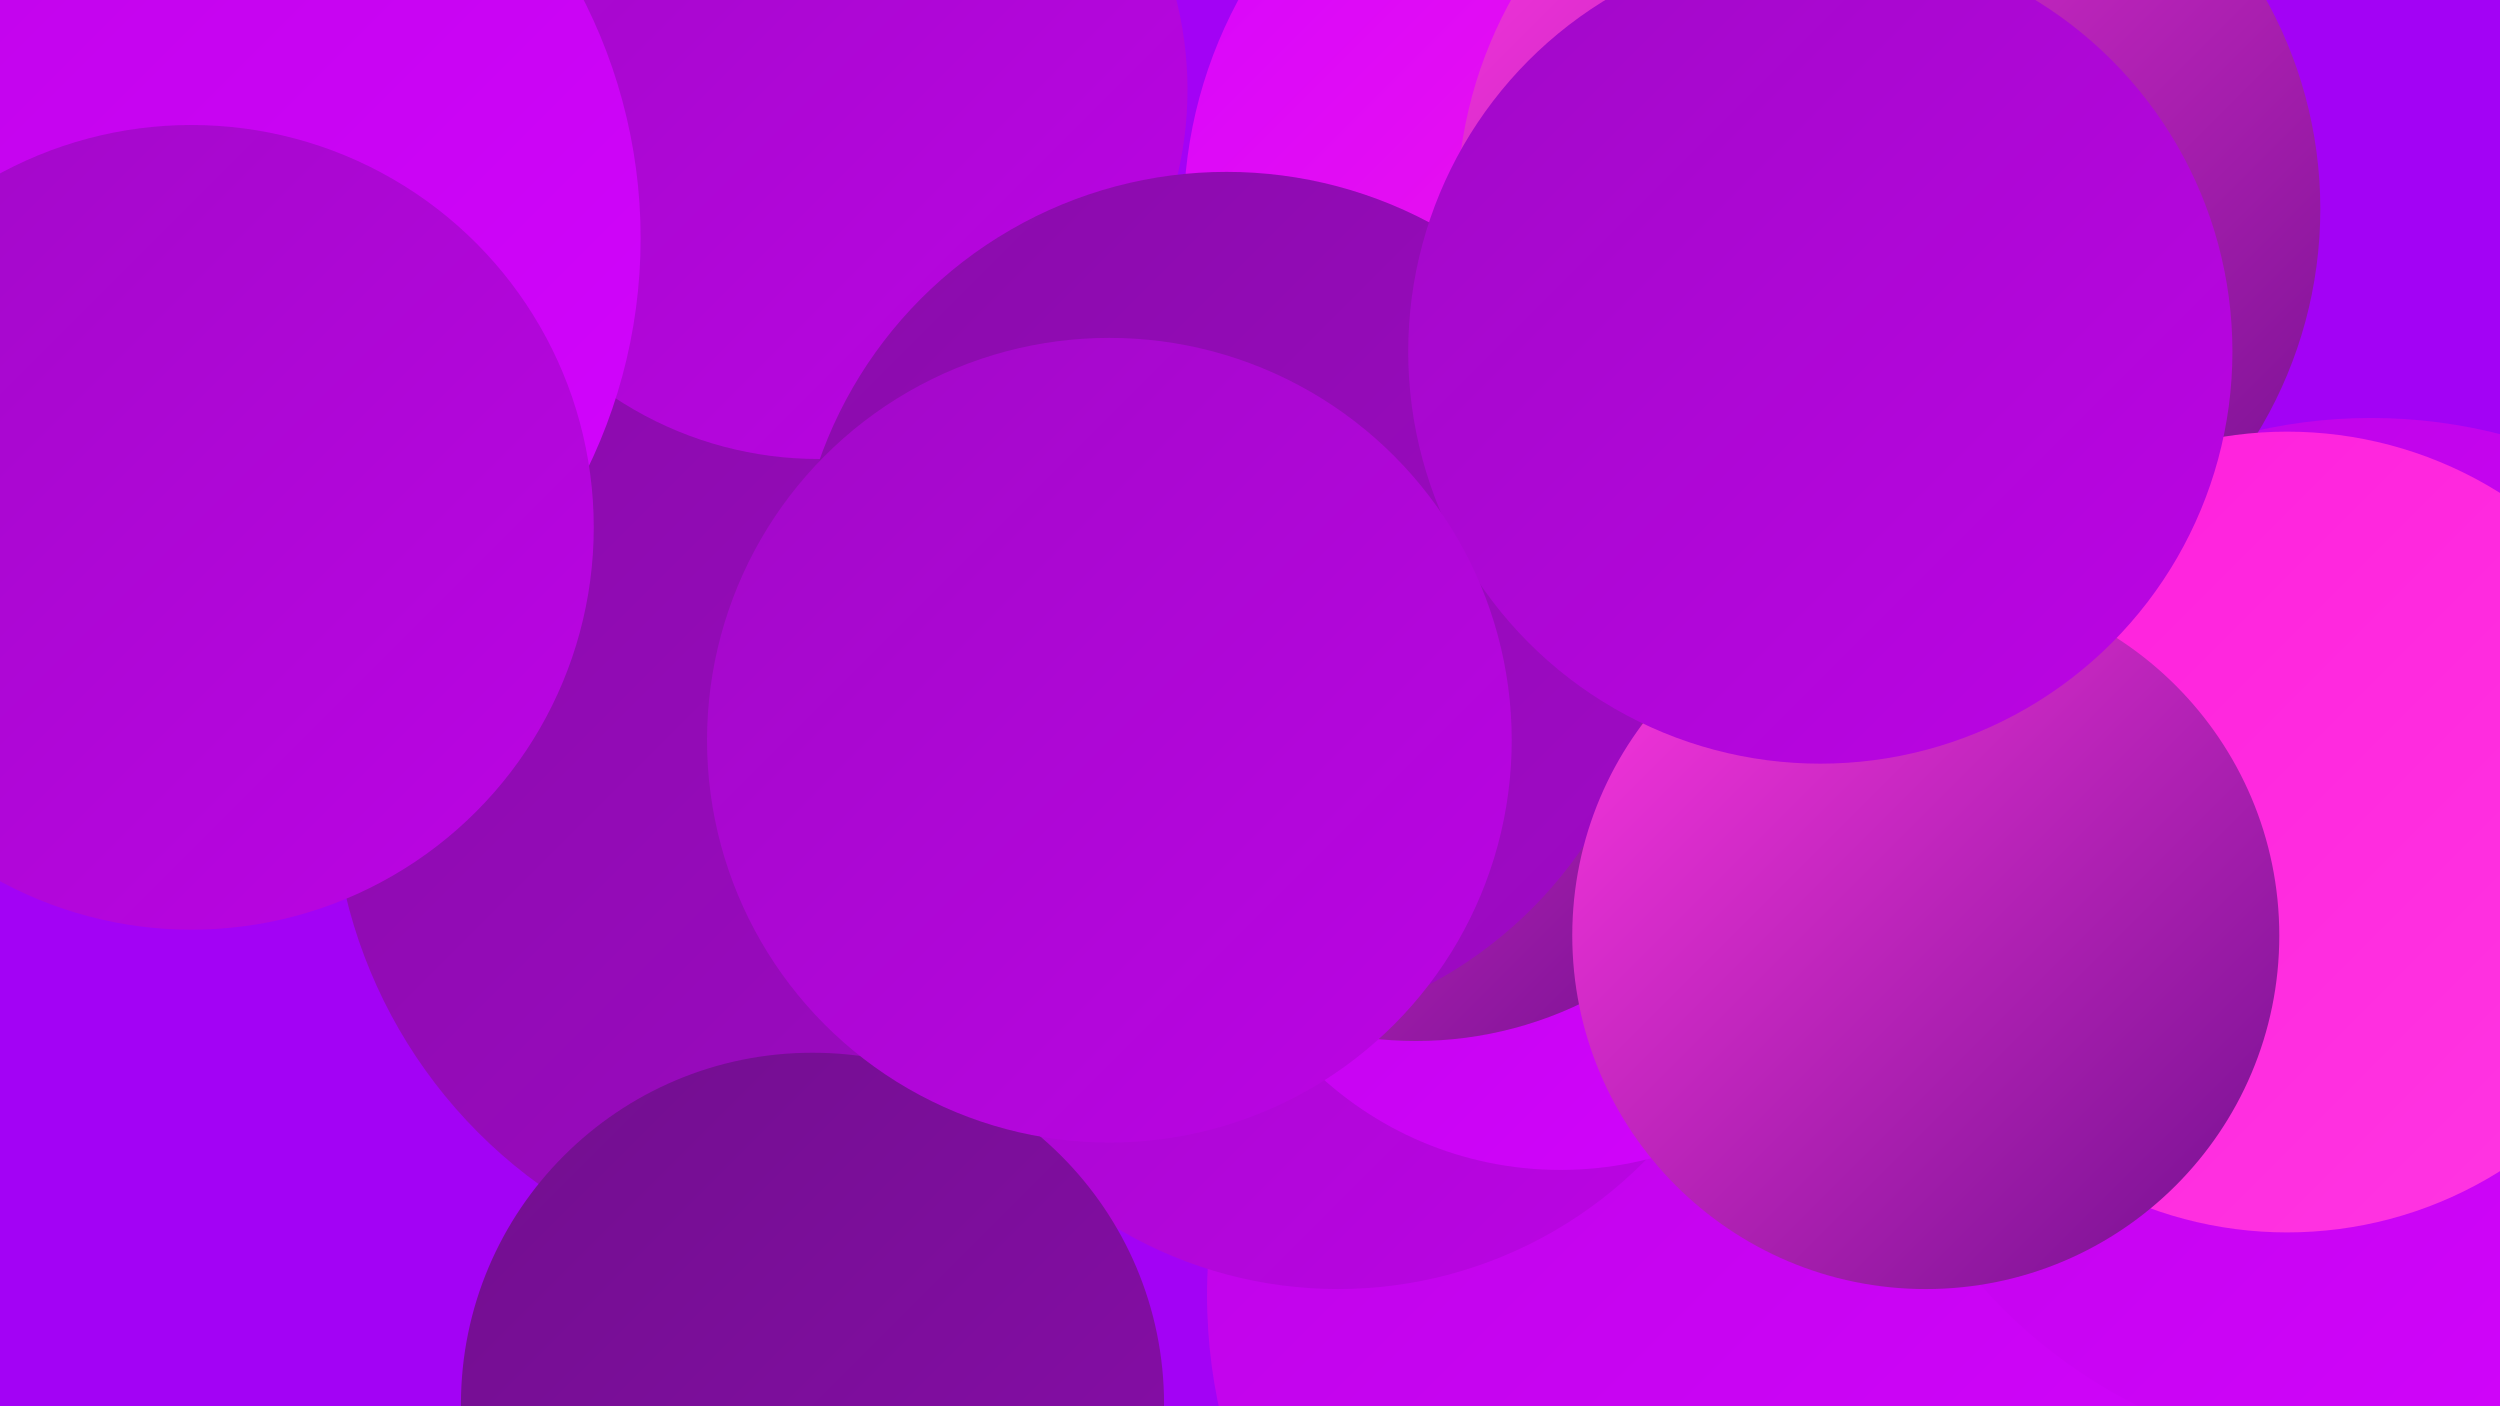 <?xml version="1.0" encoding="UTF-8"?><svg width="1280" height="720" xmlns="http://www.w3.org/2000/svg"><defs><linearGradient id="grad0" x1="0%" y1="0%" x2="100%" y2="100%"><stop offset="0%" style="stop-color:#710f8e;stop-opacity:1" /><stop offset="100%" style="stop-color:#890caa;stop-opacity:1" /></linearGradient><linearGradient id="grad1" x1="0%" y1="0%" x2="100%" y2="100%"><stop offset="0%" style="stop-color:#890caa;stop-opacity:1" /><stop offset="100%" style="stop-color:#a109c7;stop-opacity:1" /></linearGradient><linearGradient id="grad2" x1="0%" y1="0%" x2="100%" y2="100%"><stop offset="0%" style="stop-color:#a109c7;stop-opacity:1" /><stop offset="100%" style="stop-color:#bc04e5;stop-opacity:1" /></linearGradient><linearGradient id="grad3" x1="0%" y1="0%" x2="100%" y2="100%"><stop offset="0%" style="stop-color:#bc04e5;stop-opacity:1" /><stop offset="100%" style="stop-color:#d404ff;stop-opacity:1" /></linearGradient><linearGradient id="grad4" x1="0%" y1="0%" x2="100%" y2="100%"><stop offset="0%" style="stop-color:#d404ff;stop-opacity:1" /><stop offset="100%" style="stop-color:#ff1edc;stop-opacity:1" /></linearGradient><linearGradient id="grad5" x1="0%" y1="0%" x2="100%" y2="100%"><stop offset="0%" style="stop-color:#ff1edc;stop-opacity:1" /><stop offset="100%" style="stop-color:#ff37e2;stop-opacity:1" /></linearGradient><linearGradient id="grad6" x1="0%" y1="0%" x2="100%" y2="100%"><stop offset="0%" style="stop-color:#ff37e2;stop-opacity:1" /><stop offset="100%" style="stop-color:#710f8e;stop-opacity:1" /></linearGradient></defs><rect width="1280" height="720" fill="#a302f5" /><circle cx="894" cy="331" r="180" fill="url(#grad5)" /><circle cx="426" cy="399" r="256" fill="url(#grad1)" /><circle cx="893" cy="663" r="275" fill="url(#grad3)" /><circle cx="685" cy="439" r="221" fill="url(#grad2)" /><circle cx="1214" cy="481" r="267" fill="url(#grad3)" /><circle cx="840" cy="111" r="234" fill="url(#grad4)" /><circle cx="419" cy="46" r="189" fill="url(#grad2)" /><circle cx="416" cy="719" r="180" fill="url(#grad0)" /><circle cx="799" cy="417" r="182" fill="url(#grad3)" /><circle cx="47" cy="115" r="264" fill="url(#grad4)" /><circle cx="967" cy="107" r="221" fill="url(#grad6)" /><circle cx="725" cy="338" r="195" fill="url(#grad6)" /><circle cx="628" cy="309" r="221" fill="url(#grad1)" /><circle cx="89" cy="107" r="206" fill="url(#grad2)" /><circle cx="1171" cy="426" r="205" fill="url(#grad5)" /><circle cx="986" cy="479" r="181" fill="url(#grad6)" /><circle cx="932" cy="180" r="211" fill="url(#grad2)" /><circle cx="58" cy="122" r="270" fill="url(#grad3)" /><circle cx="568" cy="379" r="206" fill="url(#grad2)" /><circle cx="98" cy="270" r="206" fill="url(#grad2)" /></svg>